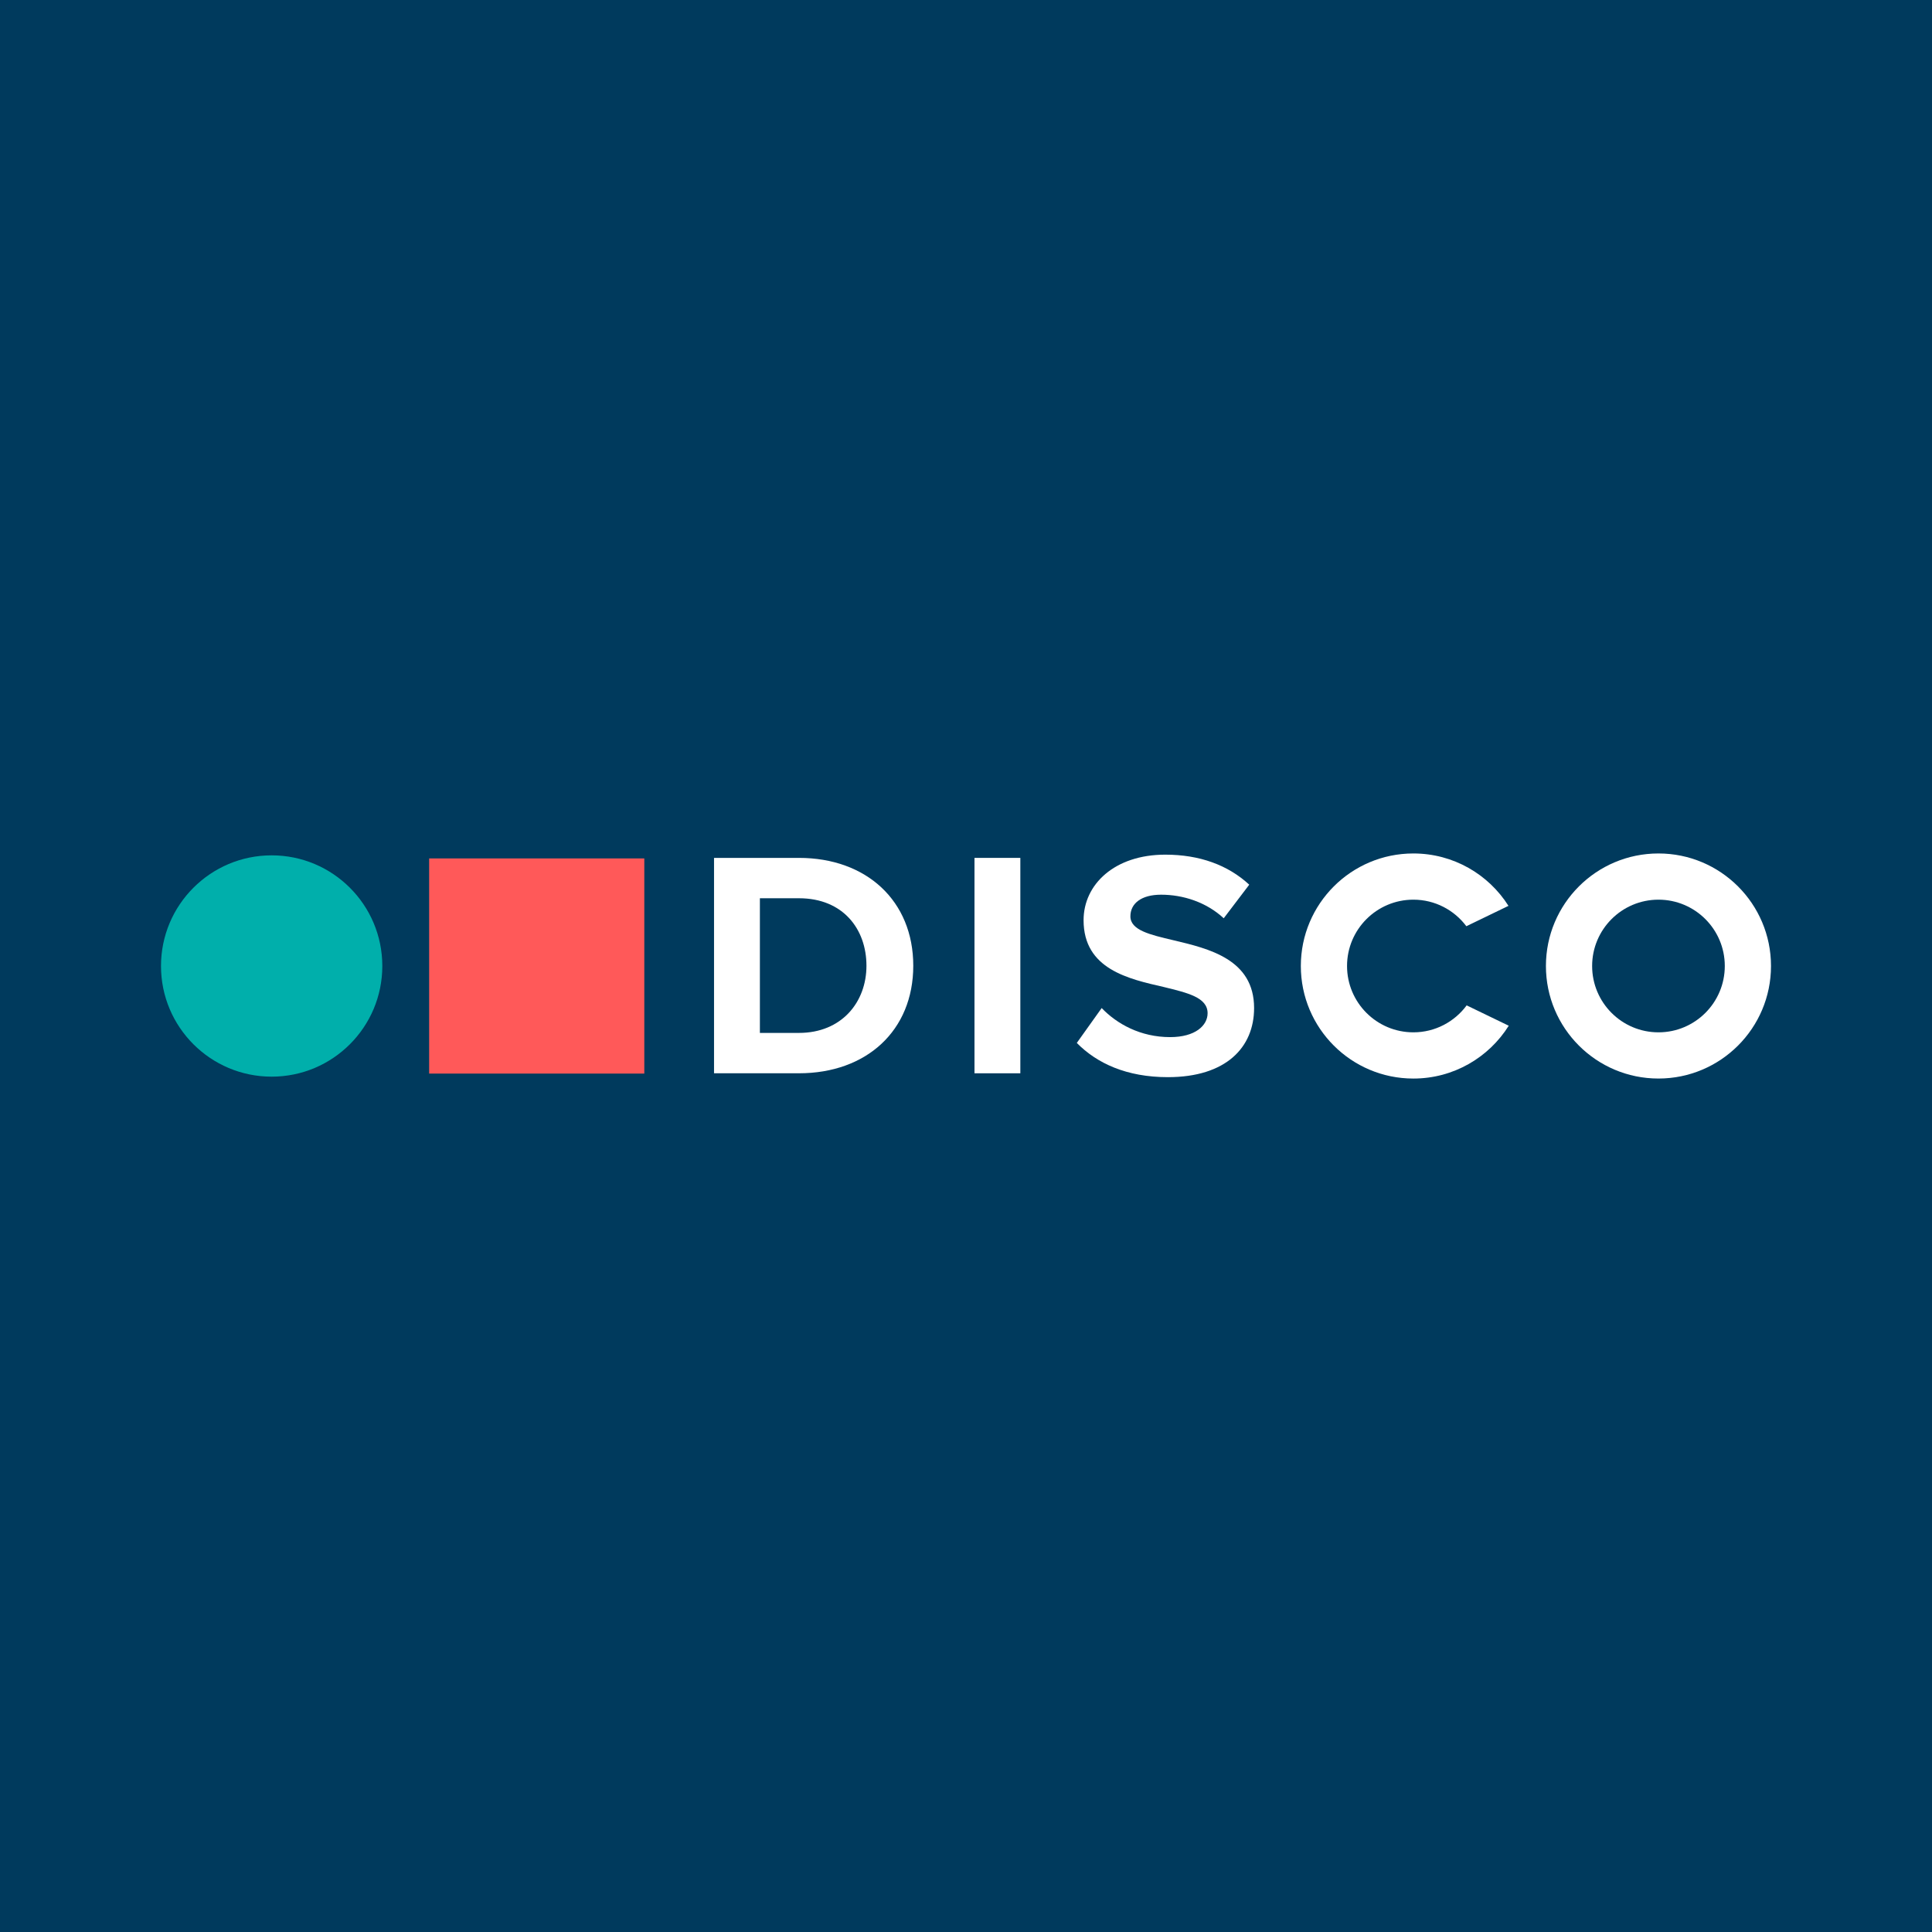 <?xml version="1.0" encoding="UTF-8"?>
<svg id="Layer_1" data-name="Layer 1" xmlns="http://www.w3.org/2000/svg" viewBox="0 0 1200 1200">
  <defs>
    <style>
      .cls-1 {
        fill: #ff5959;
      }

      .cls-1, .cls-2, .cls-3, .cls-4 {
        stroke-width: 0px;
      }

      .cls-2 {
        fill: #00afab;
      }

      .cls-3 {
        fill: #003a5d;
      }

      .cls-4 {
        fill: #fff;
      }
    </style>
  </defs>
  <rect class="cls-3" width="1200" height="1200"/>
  <g>
    <rect class="cls-1" x="266.55" y="533.18" width="133.64" height="133.64"/>
    <g>
      <path class="cls-4" d="M1030.1,530.1c-38.61,0-69.9,31.3-69.9,69.9s31.3,69.9,69.9,69.9,69.9-31.3,69.9-69.9-31.3-69.9-69.9-69.9M1030.1,641.2c-22.75,0-41.2-18.45-41.2-41.2s18.45-41.2,41.2-41.2,41.2,18.45,41.2,41.2-18.45,41.2-41.2,41.2"/>
      <path class="cls-4" d="M443.5,532.85h52.75c41.92,0,71,26.67,71,66.99s-29.08,66.79-71,66.79h-52.75v-133.79ZM496.25,641.56c26.48,0,41.92-19.06,41.92-41.72s-14.44-41.92-41.92-41.92h-24.27v83.64h24.27Z"/>
      <rect class="cls-4" x="605.27" y="532.85" width="28.48" height="133.79"/>
      <path class="cls-4" d="M684.27,626.12c9.43,9.83,24.07,18.05,42.52,18.05,15.65,0,23.27-7.22,23.27-14.84,0-9.83-12.44-12.64-27.08-16.25-21.86-5.01-49.95-11.03-49.95-41.52,0-22.26,19.26-40.72,50.75-40.72,21.26,0,38.91,6.42,52.15,18.65l-15.85,20.86c-10.83-10.03-25.27-14.64-38.91-14.64-12.24,0-19.06,5.42-19.06,13.44,0,8.63,12.24,11.43,26.68,14.84,22.06,5.22,50.15,11.83,50.15,42.12,0,24.47-17.45,42.93-53.56,42.93-25.67,0-44.13-8.63-56.56-21.26l15.45-21.66Z"/>
      <path class="cls-4" d="M910.97,624.46c-7.51,10.14-19.52,16.74-33.1,16.74-22.75,0-41.2-18.45-41.2-41.2s18.45-41.2,41.2-41.2c13.47,0,25.4,6.49,32.91,16.49l26.16-12.65c-12.39-19.55-34.21-32.54-59.07-32.54-38.61,0-69.9,31.3-69.9,69.9s31.3,69.91,69.9,69.91c24.97,0,46.87-13.11,59.24-32.81l-26.14-12.64Z"/>
    </g>
    <path class="cls-2" d="M168.73,668.73h0c37.96,0,68.73-30.77,68.73-68.73s-30.77-68.73-68.73-68.73-68.73,30.77-68.73,68.73,30.77,68.73,68.73,68.73"/>
  </g>
</svg>